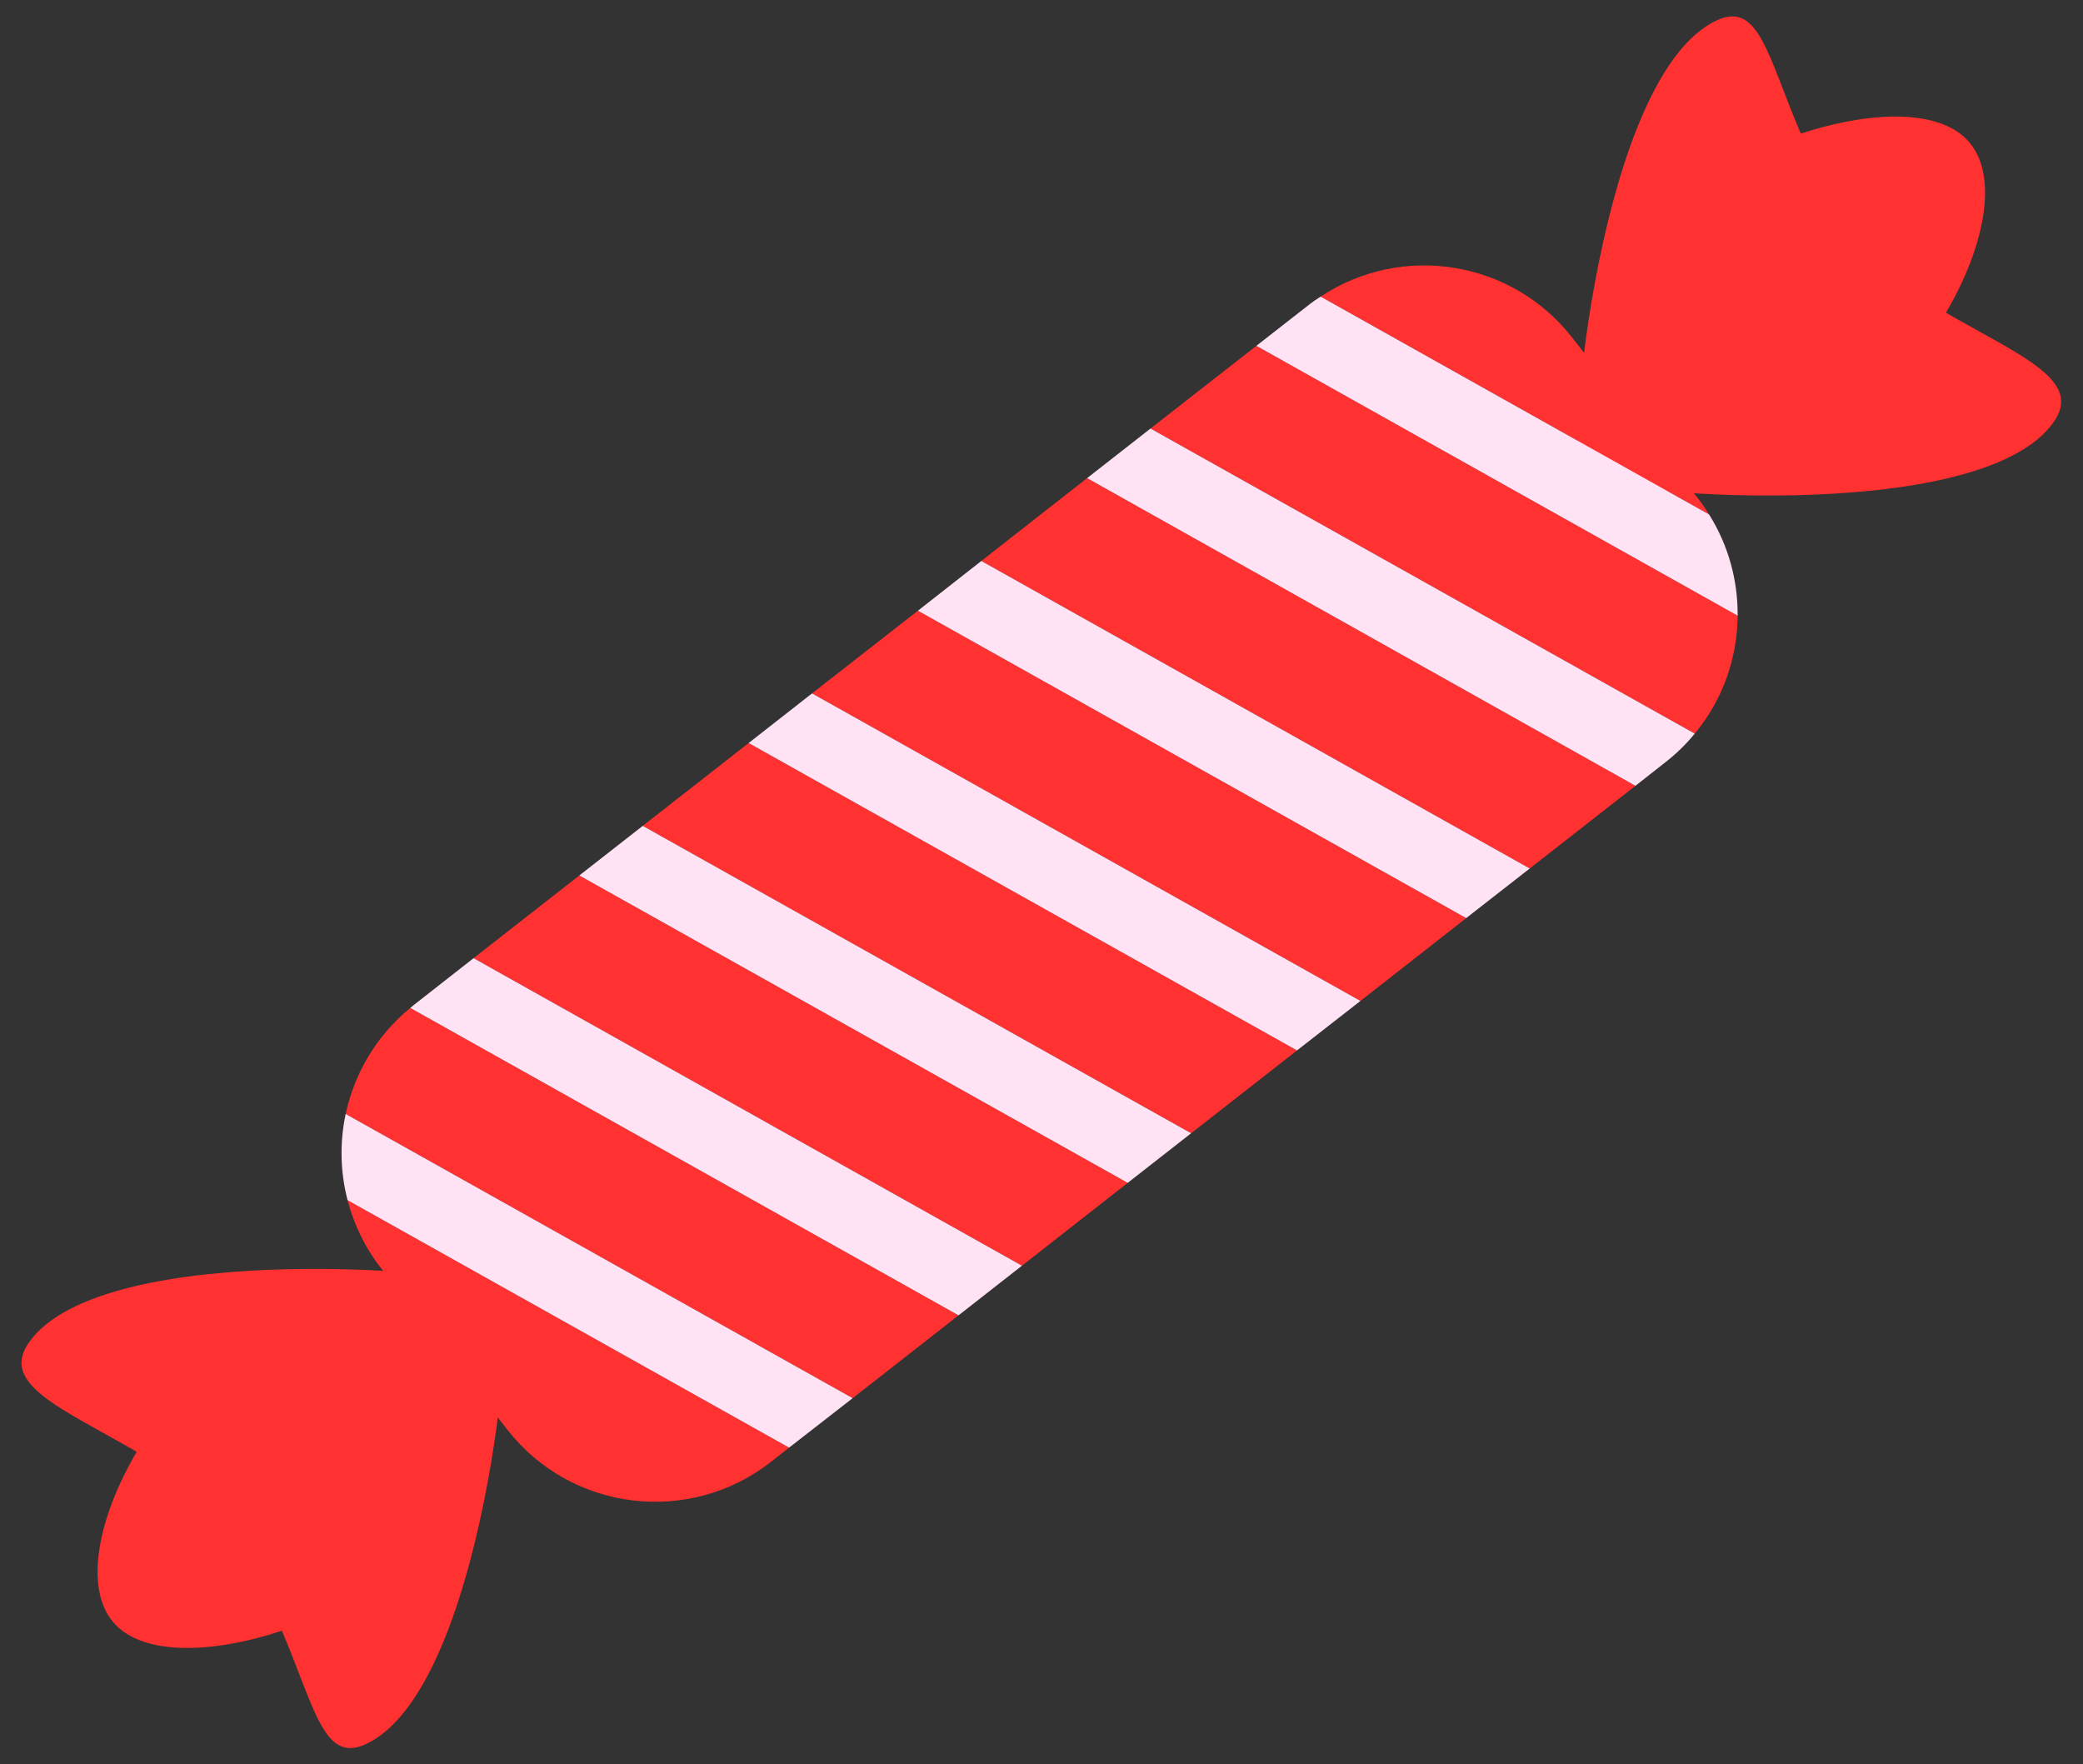 <?xml version="1.0" encoding="UTF-8" standalone="no"?><svg xmlns="http://www.w3.org/2000/svg" xmlns:xlink="http://www.w3.org/1999/xlink" fill="#000000" height="51.4" preserveAspectRatio="xMidYMid meet" version="1" viewBox="290.7 335.4 60.7 51.4" width="60.7" zoomAndPan="magnify"><rect x="290.7" y="335.4" width="60.7" height="51.4" fill="#333333" stroke="none"/><g><g id="change1_1"><path d="M 350.551 347.691 C 351.387 346.492 349.641 345.797 347.406 344.512 C 348.551 342.562 348.93 340.547 348.094 339.555 C 347.281 338.582 345.301 338.602 343.176 339.293 C 342.211 337.031 341.953 335.426 340.73 335.992 C 337.309 337.574 336.316 348.746 336.75 349.262 C 337.188 349.781 348.395 350.785 350.551 347.691" fill="#ff3131"/></g><g id="change1_2"><path d="M 291.539 374.523 C 290.703 375.723 292.449 376.414 294.684 377.703 C 293.539 379.652 293.16 381.668 293.992 382.66 C 294.809 383.633 296.789 383.617 298.914 382.918 C 299.879 385.18 300.137 386.789 301.359 386.223 C 304.781 384.641 305.773 373.469 305.34 372.949 C 304.902 372.434 293.699 371.43 291.539 374.523" fill="#ff3131"/></g><g id="change1_3"><path d="M 328.496 366.008 L 312.516 357.051 L 309.43 359.465 L 325.41 368.422 L 328.496 366.008" fill="#ff3131"/></g><g id="change1_4"><path d="M 333.426 362.152 L 317.449 353.195 L 314.363 355.605 L 330.344 364.566 L 333.426 362.152" fill="#ff3131"/></g><g id="change1_5"><path d="M 338.359 358.297 L 322.379 349.332 L 319.297 351.746 L 335.277 360.707 L 338.359 358.297" fill="#ff3131"/></g><g id="change1_6"><path d="M 323.562 369.867 L 307.582 360.91 L 304.5 363.32 L 320.48 372.281 L 323.562 369.867" fill="#ff3131"/></g><g id="change1_7"><path d="M 340.18 349.922 L 336.512 345.234 C 334.738 342.969 331.539 342.48 329.184 344.043 L 340.504 350.391 C 340.406 350.23 340.297 350.074 340.18 349.922" fill="#ff3131"/></g><g id="change1_8"><path d="M 341.336 353.34 L 327.312 345.477 L 324.227 347.887 L 340.086 356.777 C 340.902 355.797 341.328 354.574 341.336 353.34" fill="#ff3131"/></g><g id="change1_9"><path d="M 318.633 373.727 L 302.656 364.77 C 301.66 365.586 301.027 366.684 300.773 367.859 L 315.547 376.141 L 318.633 373.727" fill="#ff3131"/></g><g id="change1_10"><path d="M 300.828 370.371 C 301.012 371.074 301.336 371.758 301.812 372.363 L 305.484 377.059 C 307.344 379.441 310.785 379.859 313.168 377.996 L 313.695 377.582 L 300.828 370.371" fill="#ff3131"/></g><g id="change2_1"><path d="M 340.504 350.391 L 329.184 344.043 C 329.062 344.121 328.941 344.203 328.828 344.293 L 327.312 345.477 L 341.336 353.34 C 341.344 352.324 341.074 351.301 340.504 350.391" fill="#ffe3f5"/></g><g id="change2_2"><path d="M 339.238 357.605 C 339.559 357.355 339.84 357.078 340.086 356.777 L 324.227 347.887 L 322.379 349.332 L 338.359 358.297 L 339.238 357.605" fill="#ffe3f5"/></g><g id="change2_3"><path d="M 335.277 360.707 L 319.297 351.746 L 317.449 353.195 L 333.426 362.152 L 335.277 360.707" fill="#ffe3f5"/></g><g id="change2_4"><path d="M 330.344 364.566 L 314.363 355.605 L 312.516 357.051 L 328.496 366.008 L 330.344 364.566" fill="#ffe3f5"/></g><g id="change2_5"><path d="M 325.41 368.422 L 309.43 359.465 L 307.582 360.91 L 323.562 369.867 L 325.41 368.422" fill="#ffe3f5"/></g><g id="change2_6"><path d="M 320.48 372.281 L 304.5 363.32 L 302.754 364.688 L 302.656 364.77 L 318.633 373.727 L 320.48 372.281" fill="#ffe3f5"/></g><g id="change2_7"><path d="M 315.547 376.141 L 300.773 367.859 C 300.598 368.68 300.613 369.543 300.828 370.371 L 313.695 377.582 L 315.547 376.141" fill="#ffe3f5"/></g></g></svg>